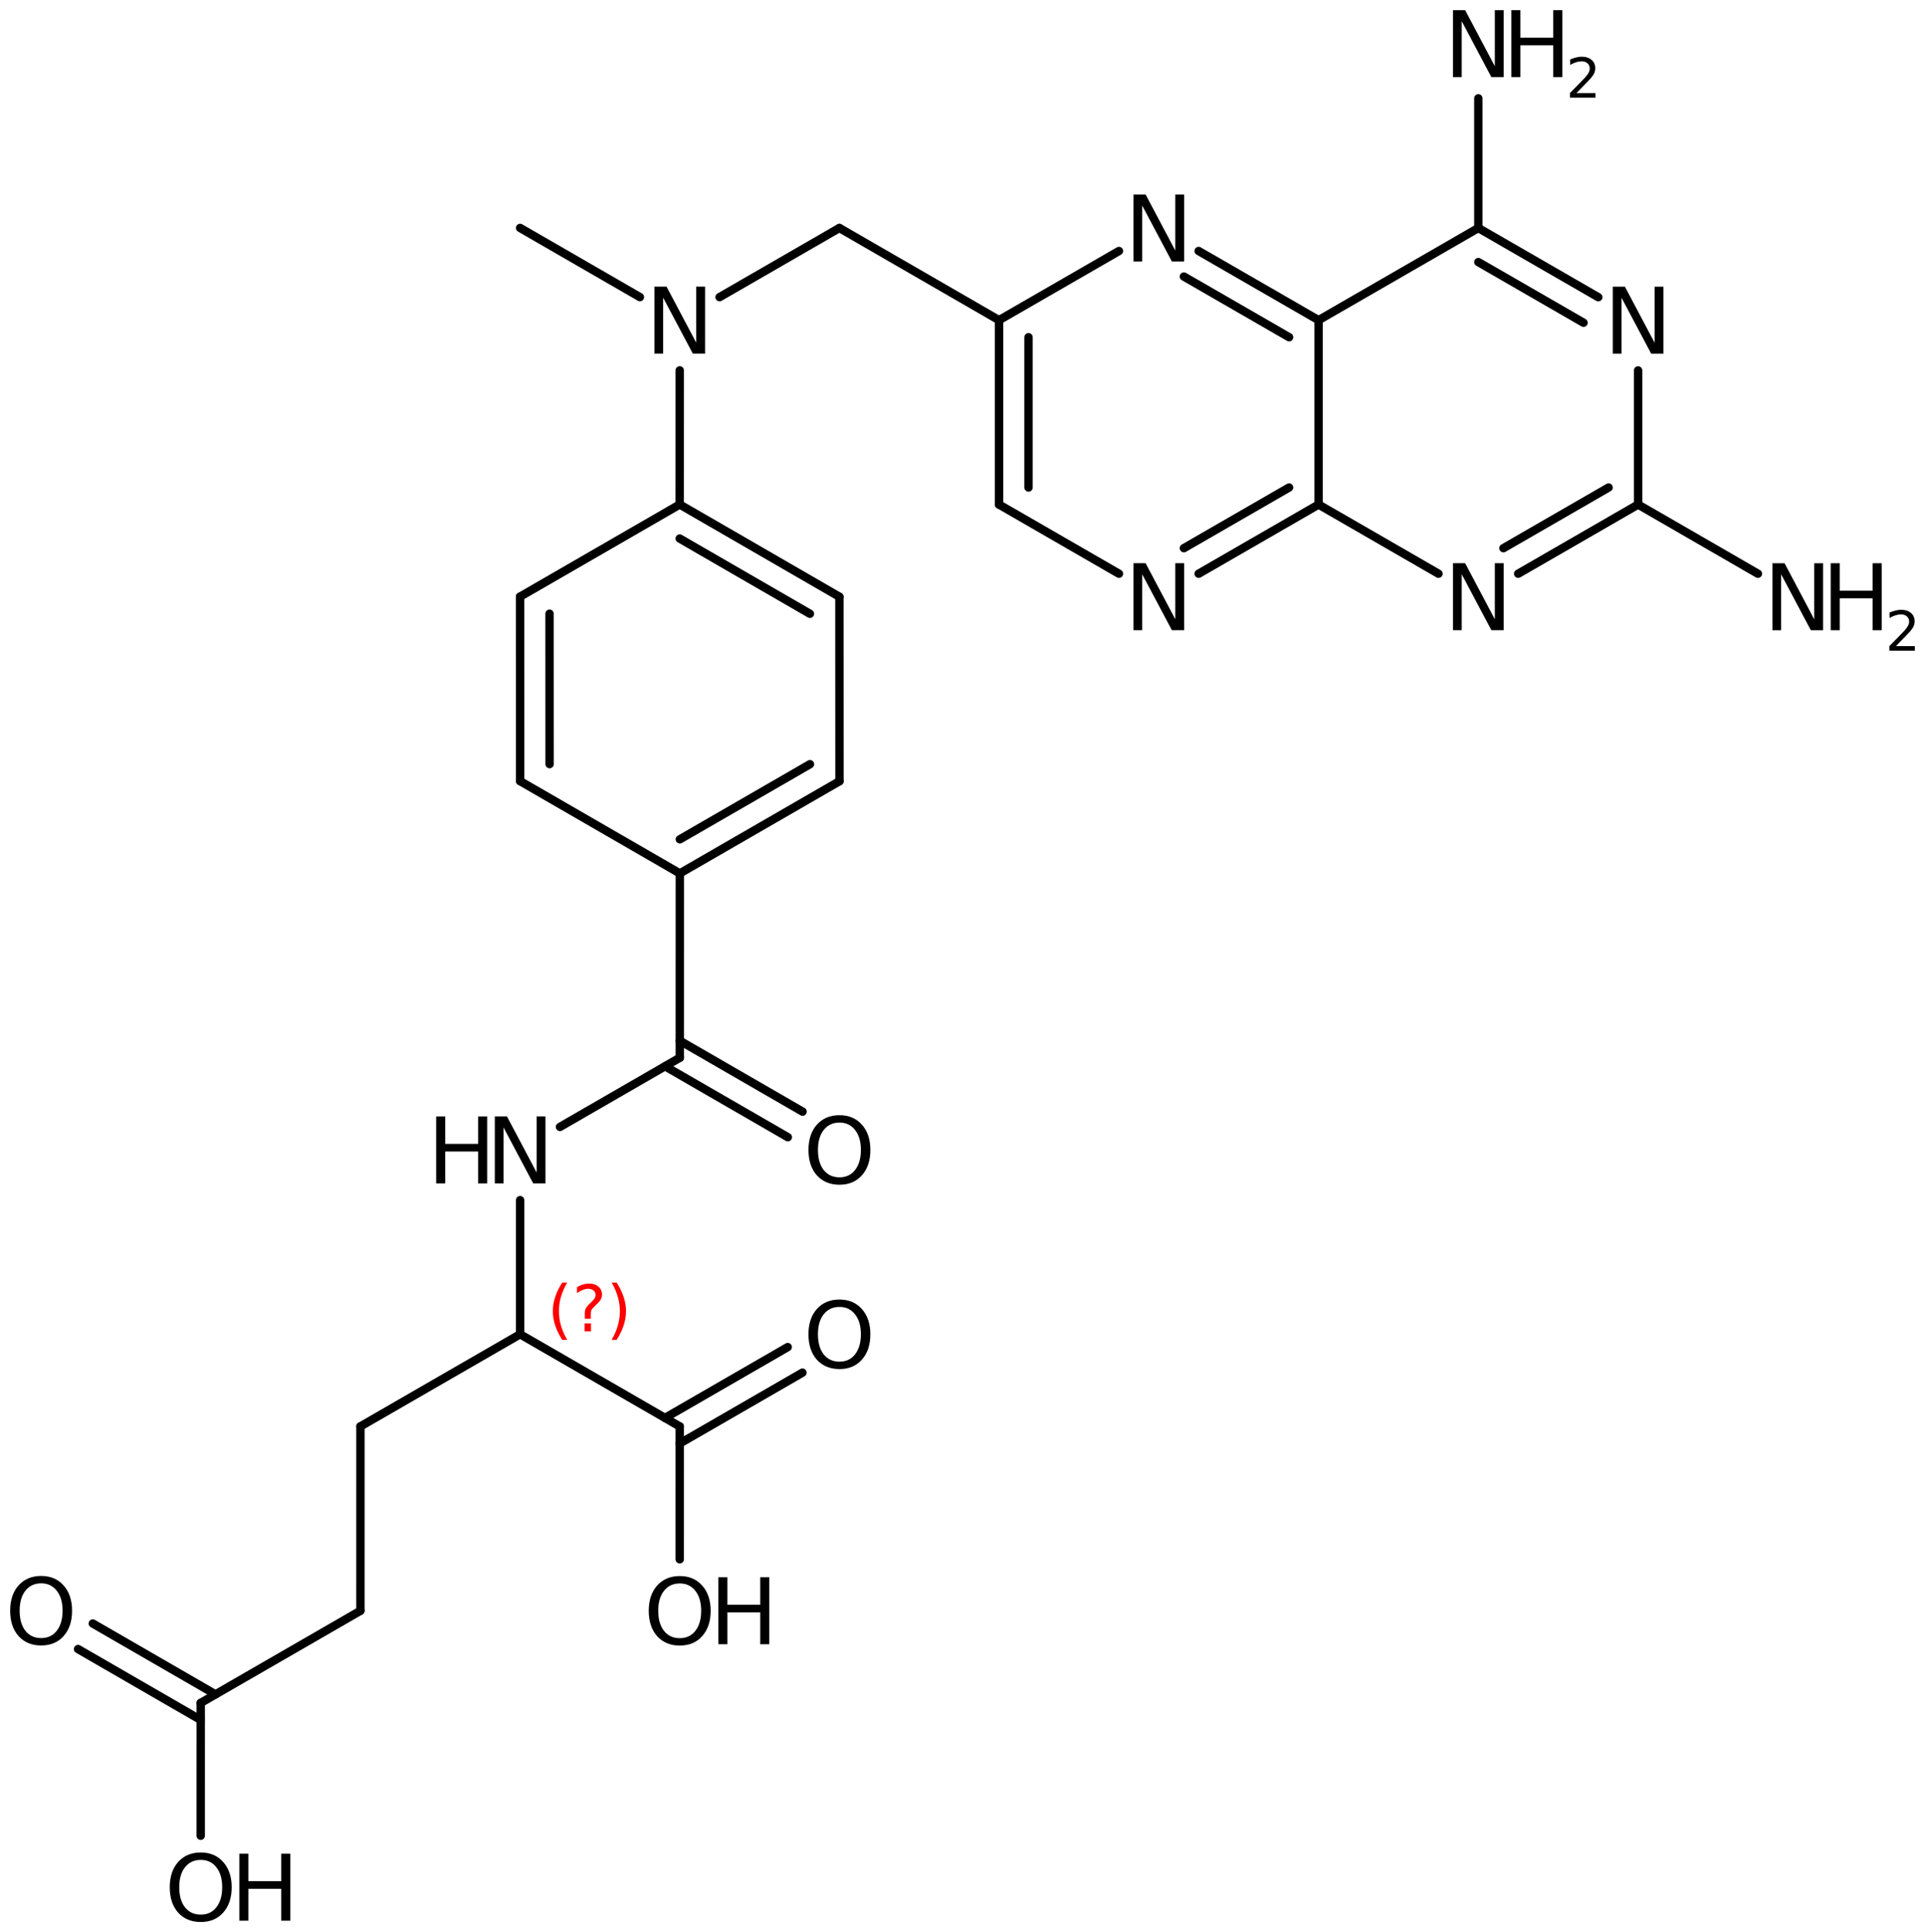 <?xml version='1.0' encoding='UTF-8'?>
<!DOCTYPE svg PUBLIC "-//W3C//DTD SVG 1.1//EN" "http://www.w3.org/Graphics/SVG/1.1/DTD/svg11.dtd">
<svg version='1.2' xmlns='http://www.w3.org/2000/svg' xmlns:xlink='http://www.w3.org/1999/xlink' width='106.094mm' height='106.486mm' viewBox='0 0 106.094 106.486'>
  <desc>Generated by the Chemistry Development Kit (http://github.com/cdk)</desc>
  <g stroke-linecap='round' stroke-linejoin='round' stroke='#000000' stroke-width='.462' fill='#000000'>
    <rect x='.0' y='.0' width='107.0' height='107.0' fill='#FFFFFF' stroke='none'/>
    <g id='mol1' class='mol'>
      <line id='mol1bnd1' class='bond' x1='28.665' y1='12.562' x2='35.268' y2='16.375'/>
      <line id='mol1bnd2' class='bond' x1='39.659' y1='16.376' x2='46.263' y2='12.565'/>
      <line id='mol1bnd3' class='bond' x1='46.263' y1='12.565' x2='55.061' y2='17.646'/>
      <g id='mol1bnd4' class='bond'>
        <line x1='55.061' y1='17.646' x2='55.061' y2='27.806'/>
        <line x1='56.686' y1='18.585' x2='56.686' y2='26.867'/>
      </g>
      <line id='mol1bnd5' class='bond' x1='55.061' y1='27.806' x2='61.67' y2='31.619'/>
      <g id='mol1bnd6' class='bond'>
        <line x1='66.062' y1='31.619' x2='72.671' y2='27.806'/>
        <line x1='65.249' y1='30.211' x2='71.046' y2='26.867'/>
      </g>
      <line id='mol1bnd7' class='bond' x1='72.671' y1='27.806' x2='72.671' y2='17.646'/>
      <g id='mol1bnd8' class='bond'>
        <line x1='72.671' y1='17.646' x2='66.062' y2='13.833'/>
        <line x1='71.046' y1='18.585' x2='65.249' y2='15.241'/>
      </g>
      <line id='mol1bnd9' class='bond' x1='55.061' y1='17.646' x2='61.67' y2='13.833'/>
      <line id='mol1bnd10' class='bond' x1='72.671' y1='17.646' x2='81.477' y2='12.566'/>
      <g id='mol1bnd11' class='bond'>
        <line x1='88.086' y1='16.379' x2='81.477' y2='12.566'/>
        <line x1='87.274' y1='17.787' x2='81.477' y2='14.443'/>
      </g>
      <line id='mol1bnd12' class='bond' x1='90.282' y1='20.415' x2='90.282' y2='27.806'/>
      <g id='mol1bnd13' class='bond'>
        <line x1='83.672' y1='31.619' x2='90.282' y2='27.806'/>
        <line x1='82.86' y1='30.211' x2='88.656' y2='26.867'/>
      </g>
      <line id='mol1bnd14' class='bond' x1='72.671' y1='27.806' x2='79.281' y2='31.619'/>
      <line id='mol1bnd15' class='bond' x1='90.282' y1='27.806' x2='96.885' y2='31.619'/>
      <line id='mol1bnd16' class='bond' x1='81.477' y1='12.566' x2='81.477' y2='5.42'/>
      <line id='mol1bnd17' class='bond' x1='37.463' y1='20.412' x2='37.461' y2='27.803'/>
      <g id='mol1bnd18' class='bond'>
        <line x1='46.263' y1='32.889' x2='37.461' y2='27.803'/>
        <line x1='44.638' y1='33.827' x2='37.461' y2='29.68'/>
      </g>
      <line id='mol1bnd19' class='bond' x1='46.263' y1='32.889' x2='46.267' y2='43.054'/>
      <g id='mol1bnd20' class='bond'>
        <line x1='37.468' y1='48.134' x2='46.267' y2='43.054'/>
        <line x1='37.468' y1='46.257' x2='44.641' y2='42.116'/>
      </g>
      <line id='mol1bnd21' class='bond' x1='37.468' y1='48.134' x2='28.666' y2='43.049'/>
      <g id='mol1bnd22' class='bond'>
        <line x1='28.663' y1='32.883' x2='28.666' y2='43.049'/>
        <line x1='30.288' y1='33.822' x2='30.291' y2='42.11'/>
      </g>
      <line id='mol1bnd23' class='bond' x1='37.461' y1='27.803' x2='28.663' y2='32.883'/>
      <line id='mol1bnd24' class='bond' x1='37.468' y1='48.134' x2='37.466' y2='58.294'/>
      <g id='mol1bnd25' class='bond'>
        <line x1='37.466' y1='57.356' x2='44.233' y2='61.264'/>
        <line x1='36.653' y1='58.764' x2='43.42' y2='62.672'/>
      </g>
      <line id='mol1bnd26' class='bond' x1='37.466' y1='58.294' x2='30.862' y2='62.106'/>
      <line id='mol1bnd27' class='bond' x1='28.666' y1='66.142' x2='28.665' y2='73.533'/>
      <line id='mol1bnd28' class='bond' x1='28.665' y1='73.533' x2='19.865' y2='78.612'/>
      <line id='mol1bnd29' class='bond' x1='19.865' y1='78.612' x2='19.864' y2='88.772'/>
      <line id='mol1bnd30' class='bond' x1='19.864' y1='88.772' x2='11.064' y2='93.85'/>
      <g id='mol1bnd31' class='bond'>
        <line x1='11.064' y1='94.789' x2='4.301' y2='90.883'/>
        <line x1='11.877' y1='93.381' x2='5.114' y2='89.475'/>
      </g>
      <line id='mol1bnd32' class='bond' x1='11.064' y1='93.85' x2='11.063' y2='101.171'/>
      <line id='mol1bnd33' class='bond' x1='28.665' y1='73.533' x2='37.463' y2='78.614'/>
      <g id='mol1bnd34' class='bond'>
        <line x1='36.65' y1='78.145' x2='43.414' y2='74.241'/>
        <line x1='37.463' y1='79.553' x2='44.227' y2='75.649'/>
      </g>
      <line id='mol1bnd35' class='bond' x1='37.463' y1='78.614' x2='37.462' y2='85.935'/>
      <path id='mol1atm2' class='atom' d='M36.067 15.797h.669l1.636 3.09v-3.09h.487v3.692h-.675l-1.636 -3.084v3.084h-.481v-3.692z' stroke='none'/>
      <path id='mol1atm6' class='atom' d='M62.47 31.04h.669l1.636 3.09v-3.09h.487v3.692h-.675l-1.636 -3.084v3.084h-.481v-3.692z' stroke='none'/>
      <path id='mol1atm9' class='atom' d='M62.47 10.72h.669l1.636 3.09v-3.09h.487v3.692h-.675l-1.636 -3.084v3.084h-.481v-3.692z' stroke='none'/>
      <path id='mol1atm11' class='atom' d='M88.886 15.8h.669l1.636 3.09v-3.09h.487v3.692h-.675l-1.636 -3.084v3.084h-.481v-3.692z' stroke='none'/>
      <path id='mol1atm13' class='atom' d='M80.081 31.04h.669l1.636 3.09v-3.09h.487v3.692h-.676l-1.636 -3.084v3.084h-.48v-3.692z' stroke='none'/>
      <g id='mol1atm14' class='atom'>
        <path d='M97.684 31.041h.669l1.636 3.09v-3.09h.487v3.692h-.675l-1.636 -3.083v3.083h-.481v-3.692z' stroke='none'/>
        <path d='M100.897 31.041h.499v1.515h1.813v-1.515h.498v3.692h-.498v-1.757h-1.813v1.757h-.499v-3.692z' stroke='none'/>
        <path d='M104.49 35.609h1.044v.252h-1.405v-.252q.171 -.175 .463 -.471q.296 -.299 .373 -.386q.142 -.161 .197 -.274q.058 -.113 .058 -.219q.0 -.179 -.124 -.288q-.12 -.11 -.321 -.11q-.142 .0 -.299 .048q-.154 .047 -.332 .149v-.303q.182 -.073 .339 -.109q.157 -.04 .285 -.04q.346 -.0 .551 .175q.204 .171 .204 .46q.0 .135 -.051 .259q-.051 .12 -.186 .285q-.037 .043 -.237 .251q-.197 .205 -.559 .573z' stroke='none'/>
      </g>
      <g id='mol1atm15' class='atom'>
        <path d='M80.081 .56h.669l1.636 3.09v-3.09h.487v3.692h-.676l-1.636 -3.084v3.084h-.48v-3.692z' stroke='none'/>
        <path d='M83.294 .56h.499v1.515h1.812v-1.515h.499v3.692h-.499v-1.758h-1.812v1.758h-.499v-3.692z' stroke='none'/>
        <path d='M86.887 5.128h1.044v.252h-1.405v-.252q.171 -.175 .463 -.471q.296 -.299 .372 -.387q.143 -.16 .197 -.273q.059 -.114 .059 -.219q-.0 -.179 -.124 -.289q-.121 -.109 -.321 -.109q-.143 -.0 -.3 .047q-.153 .048 -.332 .15v-.303q.183 -.073 .34 -.11q.157 -.04 .284 -.04q.347 .0 .551 .176q.205 .171 .205 .459q-.0 .135 -.051 .259q-.051 .121 -.187 .285q-.036 .044 -.237 .252q-.197 .204 -.558 .573z' stroke='none'/>
      </g>
      <path id='mol1atm23' class='atom' d='M46.267 61.867q-.547 .0 -.869 .408q-.317 .401 -.317 1.101q.0 .699 .317 1.107q.322 .401 .869 .401q.542 .0 .858 -.401q.322 -.408 .322 -1.107q.0 -.7 -.322 -1.101q-.316 -.408 -.858 -.408zM46.267 61.46q.773 -.0 1.235 .523q.468 .523 .468 1.393q.0 .876 -.468 1.399q-.462 .517 -1.235 .517q-.778 -.0 -1.247 -.517q-.462 -.523 -.462 -1.399q.0 -.87 .462 -1.393q.469 -.523 1.247 -.523z' stroke='none'/>
      <g id='mol1atm24' class='atom'>
        <path d='M27.271 61.527h.669l1.636 3.09v-3.09h.487v3.692h-.676l-1.636 -3.084v3.084h-.48v-3.692z' stroke='none'/>
        <path d='M24.039 61.527h.499v1.515h1.812v-1.515h.499v3.692h-.499v-1.758h-1.812v1.758h-.499v-3.692z' stroke='none'/>
      </g>
      <path id='mol1atm29' class='atom' d='M2.269 87.26q-.547 .0 -.87 .408q-.316 .401 -.316 1.101q.0 .699 .316 1.107q.323 .401 .87 .401q.541 .0 .858 -.401q.322 -.408 .322 -1.107q.0 -.7 -.322 -1.101q-.317 -.408 -.858 -.408zM2.269 86.853q.773 -.0 1.235 .523q.468 .523 .468 1.393q.0 .876 -.468 1.399q-.462 .517 -1.235 .517q-.778 -.0 -1.247 -.517q-.462 -.523 -.462 -1.399q.0 -.87 .462 -1.393q.469 -.523 1.247 -.523z' stroke='none'/>
      <g id='mol1atm30' class='atom'>
        <path d='M11.066 102.502q-.548 -.0 -.87 .407q-.317 .402 -.317 1.101q.0 .7 .317 1.107q.322 .402 .87 .402q.541 -.0 .857 -.402q.323 -.407 .323 -1.107q-.0 -.699 -.323 -1.101q-.316 -.407 -.857 -.407zM11.066 102.094q.772 .0 1.234 .523q.469 .523 .469 1.393q-.0 .876 -.469 1.399q-.462 .517 -1.234 .517q-.779 .0 -1.247 -.517q-.463 -.523 -.463 -1.399q.0 -.87 .463 -1.393q.468 -.523 1.247 -.523z' stroke='none'/>
        <path d='M13.19 102.161h.499v1.515h1.812v-1.515h.499v3.692h-.499v-1.758h-1.812v1.758h-.499v-3.692z' stroke='none'/>
      </g>
      <path id='mol1atm32' class='atom' d='M46.266 72.027q-.548 .0 -.87 .408q-.316 .401 -.316 1.101q-.0 .699 .316 1.107q.322 .401 .87 .401q.541 .0 .857 -.401q.323 -.408 .323 -1.107q-.0 -.7 -.323 -1.101q-.316 -.408 -.857 -.408zM46.266 71.62q.772 -.0 1.234 .523q.469 .523 .469 1.393q-.0 .876 -.469 1.399q-.462 .517 -1.234 .517q-.779 -.0 -1.247 -.517q-.462 -.523 -.462 -1.399q-.0 -.87 .462 -1.393q.468 -.523 1.247 -.523z' stroke='none'/>
      <g id='mol1atm33' class='atom'>
        <path d='M37.464 87.266q-.547 .0 -.869 .408q-.317 .401 -.317 1.1q.0 .7 .317 1.107q.322 .402 .869 .402q.542 -.0 .858 -.402q.322 -.407 .322 -1.107q.0 -.699 -.322 -1.1q-.316 -.408 -.858 -.408zM37.464 86.859q.773 -.0 1.235 .523q.468 .523 .468 1.392q.0 .876 -.468 1.399q-.462 .517 -1.235 .517q-.778 .0 -1.246 -.517q-.463 -.523 -.463 -1.399q.0 -.869 .463 -1.392q.468 -.523 1.246 -.523z' stroke='none'/>
        <path d='M39.589 86.925h.499v1.515h1.812v-1.515h.499v3.692h-.499v-1.757h-1.812v1.757h-.499v-3.692z' stroke='none'/>
      </g>
      <path d='M31.261 70.686q-.23 .396 -.345 .788q-.111 .387 -.111 .787q.0 .4 .111 .792q.115 .392 .345 .788h-.277q-.26 -.409 -.387 -.801q-.128 -.391 -.128 -.779q-.0 -.387 .128 -.775q.127 -.391 .387 -.8h.277zM32.221 72.934h.35v.439h-.35v-.439zM32.562 72.679h-.332v-.264q-.0 -.179 .047 -.29q.051 -.111 .208 -.26l.154 -.153q.098 -.094 .14 -.175q.047 -.08 .047 -.166q-.0 -.153 -.115 -.247q-.111 -.097 -.298 -.097q-.136 -.0 -.294 .063q-.153 .06 -.319 .175v-.328q.162 -.098 .328 -.145q.166 -.051 .345 -.051q.319 .0 .51 .171q.196 .166 .196 .442q.0 .132 -.064 .252q-.063 .115 -.217 .264l-.153 .149q-.081 .08 -.115 .127q-.034 .047 -.047 .09q-.012 .038 -.017 .089q-.004 .051 -.004 .141v.213zM33.71 70.686h.277q.259 .409 .387 .8q.128 .388 .128 .775q-.0 .388 -.128 .779q-.128 .392 -.387 .801h-.277q.23 -.396 .34 -.788q.115 -.392 .115 -.792q.0 -.4 -.115 -.787q-.11 -.392 -.34 -.788z' stroke='none' fill='#FF0000'/>
    </g>
  </g>
</svg>
